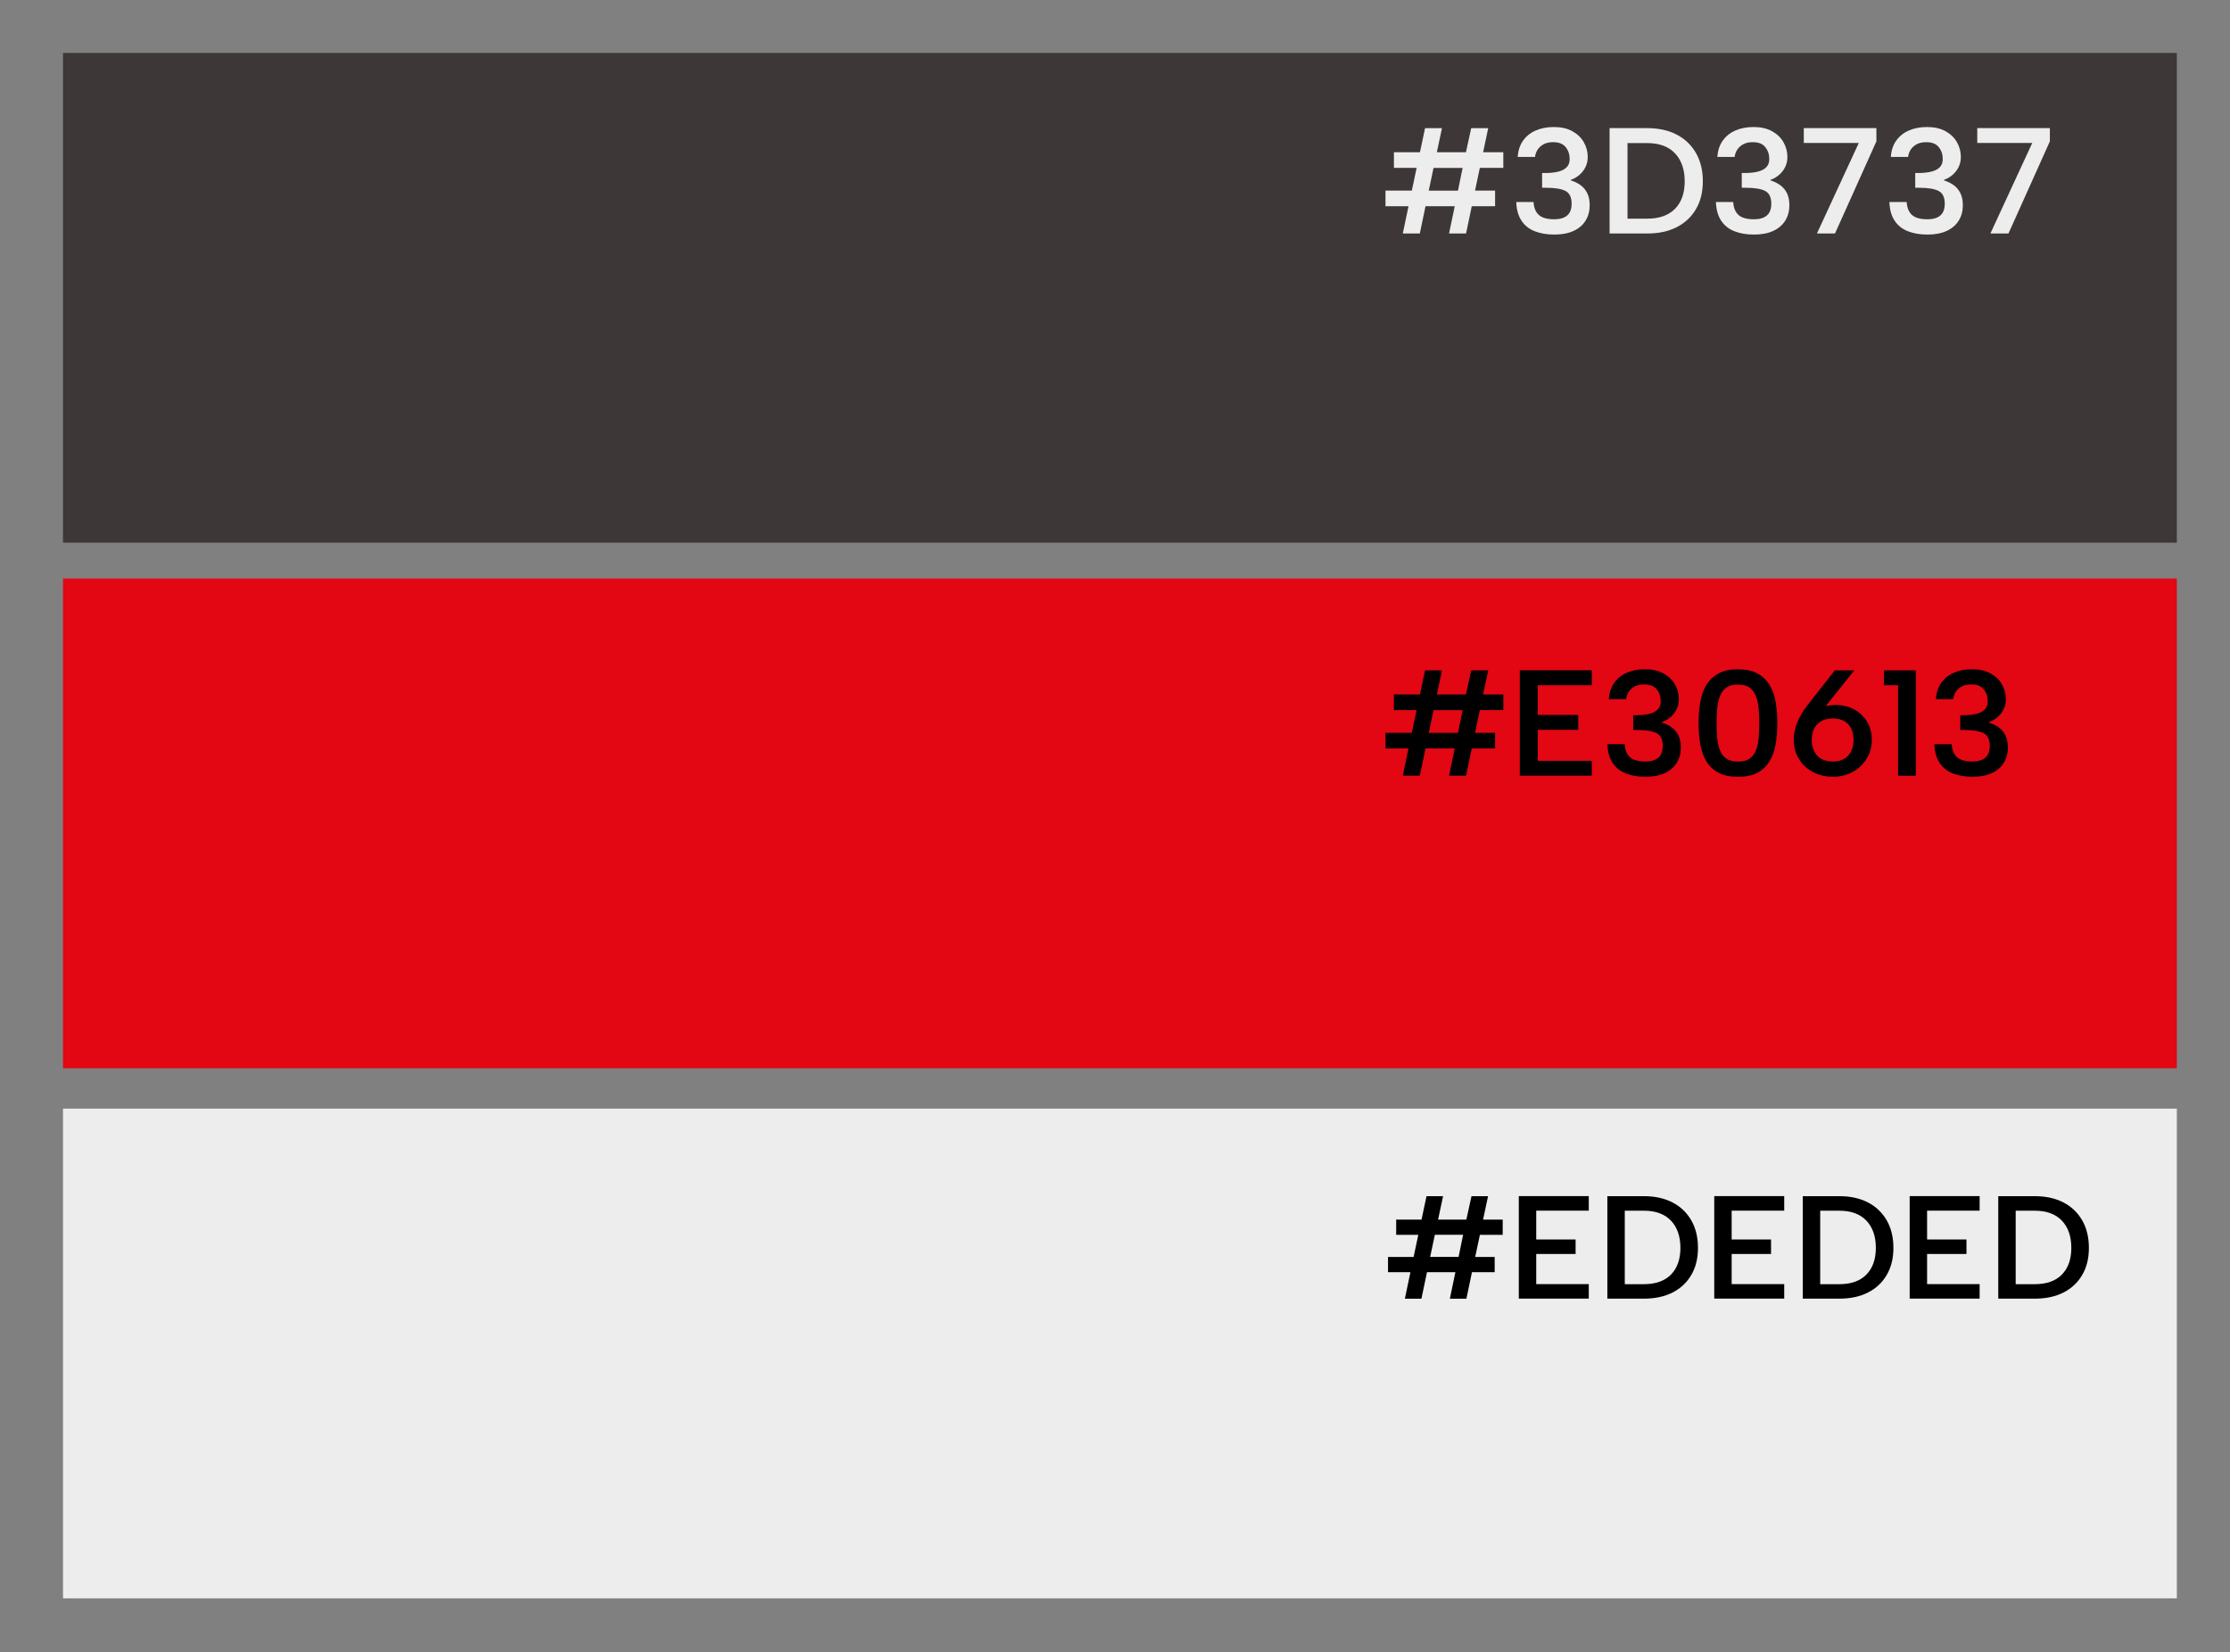 <?xml version="1.0" encoding="UTF-8"?>
<svg id="Ebene_1" data-name="Ebene 1" xmlns="http://www.w3.org/2000/svg" viewBox="0 0 441.71 327.29">
  <rect x="0" y="0" width="441.71" height="327.29" fill="#808080" stroke="none"/>
  <defs>
    <style>
      .cls-1, .cls-2, .cls-3, .cls-4 {
        stroke-width: 0px;
      }

      .cls-2 {
        fill: #3d3737;
      }

      .cls-3 {
        fill: #e30613;
      }

      .cls-4 {
        fill: #ededed;
      }
    </style>
  </defs>
  <rect class="cls-2" x="12.48" y="10.49" width="418.7" height="97"/>
  <rect class="cls-3" x="12.48" y="114.59" width="418.7" height="97"/>
  <rect class="cls-4" x="12.48" y="219.59" width="418.7" height="97"/>
  <g>
    <path class="cls-1" d="m282.56,236.93h3.28l-.99,4.64h5.6l1.02-4.64h3.28l-.99,4.64h3.89v3.02h-4.52l-.93,4.38h3.86v3.02h-4.5l-1.1,5.25h-3.28l1.1-5.25h-5.63l-1.1,5.25h-3.28l1.1-5.25h-4.44v-3.02h5.07l.93-4.38h-4.38v-3.02h5.02l.99-4.64Zm.72,12.03h5.63l.9-4.38h-5.6l-.93,4.38Z"/>
    <path class="cls-1" d="m314.7,239.8h-10.41v5.71h7.8v2.87h-7.8v5.97h10.41v2.87h-13.86v-20.3h13.86v2.87Z"/>
    <path class="cls-1" d="m325.63,236.93c2.18,0,4.07.42,5.67,1.25,1.59.83,2.83,2.02,3.71,3.55.88,1.54,1.32,3.35,1.32,5.44s-.44,3.86-1.32,5.36c-.88,1.51-2.12,2.67-3.71,3.48-1.6.81-3.49,1.22-5.67,1.22h-7.25v-20.3h7.25Zm0,17.43c2.32,0,4.1-.63,5.35-1.9,1.25-1.27,1.87-3.03,1.87-5.29s-.62-4.08-1.87-5.39c-1.25-1.31-3.03-1.97-5.35-1.97h-3.8v14.56h3.8Z"/>
    <path class="cls-1" d="m353.41,239.8h-10.41v5.71h7.8v2.87h-7.8v5.97h10.41v2.87h-13.86v-20.3h13.86v2.87Z"/>
    <path class="cls-1" d="m364.34,236.93c2.18,0,4.07.42,5.67,1.25,1.59.83,2.83,2.02,3.71,3.55s1.32,3.35,1.32,5.44-.44,3.86-1.32,5.36c-.88,1.51-2.12,2.67-3.71,3.48s-3.48,1.22-5.67,1.22h-7.25v-20.3h7.25Zm0,17.43c2.32,0,4.1-.63,5.35-1.9,1.25-1.27,1.87-3.03,1.87-5.29s-.62-4.08-1.87-5.39c-1.25-1.31-3.03-1.97-5.35-1.97h-3.8v14.56h3.8Z"/>
    <path class="cls-1" d="m392.12,239.8h-10.41v5.71h7.8v2.87h-7.8v5.97h10.41v2.87h-13.86v-20.3h13.86v2.87Z"/>
    <path class="cls-1" d="m403.06,236.93c2.18,0,4.07.42,5.67,1.25,1.59.83,2.83,2.02,3.71,3.55s1.32,3.35,1.32,5.44-.44,3.86-1.32,5.36c-.88,1.51-2.12,2.67-3.71,3.48s-3.48,1.22-5.67,1.22h-7.25v-20.3h7.25Zm0,17.43c2.32,0,4.1-.63,5.35-1.9,1.25-1.27,1.87-3.03,1.87-5.29s-.62-4.08-1.87-5.39c-1.25-1.31-3.03-1.97-5.35-1.97h-3.8v14.56h3.8Z"/>
  </g>
  <g>
    <path class="cls-1" d="m282.25,132.78h3.37l-1.01,4.77h5.76l1.04-4.77h3.37l-1.01,4.77h4v3.1h-4.65l-.95,4.5h3.97v3.1h-4.62l-1.13,5.4h-3.37l1.13-5.4h-5.79l-1.13,5.4h-3.37l1.13-5.4h-4.56v-3.1h5.22l.95-4.5h-4.5v-3.1h5.16l1.01-4.77Zm.75,12.38h5.79l.92-4.5h-5.76l-.95,4.5Z"/>
    <path class="cls-1" d="m315.3,135.73h-10.71v5.88h8.02v2.95h-8.02v6.14h10.71v2.95h-14.26v-20.88h14.26v2.95Z"/>
    <path class="cls-1" d="m318.67,138.5c.08-1.27.43-2.35,1.06-3.24.63-.88,1.46-1.56,2.51-2.01,1.04-.46,2.24-.69,3.59-.69,1.43,0,2.65.27,3.65.82,1,.55,1.76,1.27,2.28,2.18.52.91.78,1.88.78,2.94,0,.76-.16,1.44-.48,2.06-.32.62-.74,1.13-1.25,1.55s-1.05.72-1.61.9v.12c.76.24,1.41.57,1.97.98.56.42.99.95,1.3,1.6.31.65.46,1.43.46,2.34,0,1.15-.27,2.17-.81,3.04s-1.33,1.56-2.37,2.04c-1.04.49-2.32.73-3.83.73s-2.76-.22-3.88-.66c-1.11-.44-1.99-1.13-2.62-2.09-.64-.95-.98-2.19-1.04-3.7h3.43c.06,1.13.41,1.99,1.04,2.56.64.58,1.65.86,3.04.86.79,0,1.45-.12,1.97-.36.52-.24.89-.59,1.13-1.04.24-.46.36-1.01.36-1.67,0-1.27-.41-2.12-1.22-2.54-.82-.42-2.1-.63-3.85-.63h-.78v-2.92h.8c.99-.02,1.83-.12,2.52-.31s1.21-.48,1.58-.88c.37-.4.55-.92.55-1.58,0-.91-.26-1.7-.79-2.36-.53-.66-1.35-.98-2.46-.98-.78,0-1.42.14-1.92.42-.51.28-.9.64-1.18,1.07-.28.44-.45.92-.51,1.43h-3.43Z"/>
    <path class="cls-1" d="m336.45,143.22c0-1.55.12-2.98.36-4.28.24-1.3.66-2.43,1.25-3.37.6-.94,1.4-1.68,2.4-2.21,1-.53,2.27-.79,3.8-.79s2.79.26,3.79.79c.99.53,1.79,1.26,2.39,2.21.6.94,1.01,2.07,1.25,3.37.24,1.3.36,2.73.36,4.28s-.12,3.01-.36,4.32c-.24,1.31-.66,2.44-1.25,3.37-.6.94-1.39,1.66-2.39,2.18-1,.52-2.26.78-3.79.78s-2.8-.26-3.8-.78c-1-.52-1.8-1.24-2.4-2.18-.6-.93-1.01-2.06-1.25-3.37-.24-1.31-.36-2.75-.36-4.32Zm12.02,0c0-.99-.04-1.95-.12-2.86-.08-.91-.26-1.73-.54-2.46-.28-.73-.7-1.29-1.25-1.7-.56-.41-1.32-.61-2.3-.61s-1.75.2-2.31.61c-.57.41-.99.97-1.27,1.7-.28.73-.46,1.55-.54,2.46-.08.92-.12,1.87-.12,2.86,0,1.05.04,2.04.12,2.97.08.92.26,1.73.54,2.43.28.7.7,1.24,1.27,1.64s1.34.6,2.31.6,1.74-.2,2.3-.6.97-.94,1.25-1.64c.28-.7.46-1.51.54-2.43.08-.92.12-1.91.12-2.97Z"/>
    <path class="cls-1" d="m363.05,153.86c-1.47,0-2.8-.32-3.98-.95-1.18-.64-2.11-1.51-2.77-2.62-.67-1.11-1-2.38-1-3.79,0-1.13.23-2.28.7-3.43.47-1.15,1.17-2.32,2.1-3.49l5.34-6.8h3.85l-6.26,7.84-3.76,3.82c.38-1.45,1.12-2.61,2.24-3.49s2.47-1.31,4.06-1.31c1.35,0,2.58.29,3.67.87,1.09.58,1.95,1.39,2.58,2.43.63,1.04.94,2.25.94,3.62s-.34,2.64-1.03,3.74c-.69,1.1-1.61,1.97-2.77,2.61-1.16.64-2.46.95-3.89.95Zm-4.18-7.31c0,.88.16,1.64.49,2.28.33.65.8,1.14,1.42,1.49.62.35,1.37.52,2.27.52s1.62-.17,2.22-.52c.61-.35,1.07-.84,1.39-1.49.32-.65.48-1.41.48-2.28s-.16-1.66-.48-2.28c-.32-.63-.78-1.11-1.39-1.45-.61-.34-1.35-.51-2.22-.51s-1.65.17-2.27.51c-.62.34-1.09.82-1.42,1.45-.33.63-.49,1.39-.49,2.28Z"/>
    <path class="cls-1" d="m375.96,135.73h-2.8v-2.95h6.32v20.88h-3.52v-17.93Z"/>
    <path class="cls-1" d="m383.45,138.5c.08-1.27.43-2.35,1.06-3.24.63-.88,1.46-1.56,2.51-2.01,1.04-.46,2.24-.69,3.59-.69,1.43,0,2.65.27,3.65.82,1,.55,1.76,1.27,2.28,2.18.52.91.78,1.88.78,2.94,0,.76-.16,1.44-.48,2.06-.32.62-.74,1.13-1.25,1.55s-1.05.72-1.61.9v.12c.76.24,1.41.57,1.97.98.56.42.99.95,1.3,1.6.31.65.46,1.43.46,2.34,0,1.15-.27,2.17-.81,3.04s-1.33,1.56-2.37,2.04c-1.04.49-2.32.73-3.83.73s-2.76-.22-3.88-.66c-1.11-.44-1.99-1.13-2.62-2.09-.64-.95-.98-2.19-1.04-3.7h3.43c.06,1.13.41,1.99,1.04,2.56.64.58,1.65.86,3.04.86.79,0,1.45-.12,1.97-.36.52-.24.89-.59,1.13-1.04.24-.46.36-1.01.36-1.67,0-1.27-.41-2.12-1.22-2.54-.82-.42-2.1-.63-3.85-.63h-.78v-2.92h.8c.99-.02,1.83-.12,2.52-.31s1.21-.48,1.58-.88c.37-.4.55-.92.55-1.58,0-.91-.26-1.7-.79-2.36-.53-.66-1.35-.98-2.46-.98-.78,0-1.42.14-1.92.42-.51.28-.9.64-1.18,1.07-.28.44-.45.92-.51,1.43h-3.43Z"/>
  </g>
  <g>
    <path class="cls-4" d="m282.25,25.38h3.37l-1.01,4.77h5.76l1.04-4.77h3.37l-1.01,4.77h4v3.1h-4.65l-.95,4.5h3.97v3.1h-4.62l-1.13,5.4h-3.37l1.13-5.4h-5.79l-1.13,5.4h-3.37l1.13-5.4h-4.56v-3.1h5.22l.95-4.5h-4.5v-3.1h5.16l1.01-4.77Zm.75,12.38h5.79l.92-4.5h-5.76l-.95,4.5Z"/>
    <path class="cls-4" d="m300.62,31.1c.08-1.27.43-2.35,1.06-3.24.63-.88,1.46-1.56,2.51-2.01,1.04-.46,2.24-.69,3.59-.69,1.43,0,2.65.27,3.65.82,1,.55,1.76,1.27,2.28,2.18.52.91.78,1.88.78,2.94,0,.76-.16,1.44-.48,2.06-.32.62-.74,1.13-1.25,1.55s-1.05.72-1.61.9v.12c.76.24,1.41.57,1.97.98.56.42.99.95,1.3,1.6.31.65.46,1.43.46,2.34,0,1.15-.27,2.17-.81,3.04-.54.88-1.33,1.56-2.37,2.04-1.04.49-2.32.73-3.83.73s-2.76-.22-3.88-.66c-1.11-.44-1.99-1.13-2.62-2.09-.64-.95-.98-2.19-1.04-3.7h3.43c.06,1.13.41,1.99,1.04,2.56s1.65.86,3.04.86c.79,0,1.45-.12,1.97-.36.52-.24.9-.59,1.13-1.04.24-.46.36-1.01.36-1.67,0-1.27-.41-2.12-1.22-2.54-.82-.42-2.1-.63-3.85-.63h-.78v-2.92h.81c.99-.02,1.83-.12,2.52-.31s1.21-.48,1.58-.88c.37-.4.55-.92.55-1.58,0-.91-.26-1.7-.79-2.36-.53-.66-1.35-.98-2.46-.98-.78,0-1.42.14-1.92.42-.51.28-.9.64-1.18,1.07-.28.44-.45.92-.51,1.43h-3.43Z"/>
    <path class="cls-4" d="m326.28,25.38c2.25,0,4.19.43,5.83,1.28,1.64.85,2.91,2.07,3.82,3.65.9,1.58,1.36,3.44,1.36,5.59s-.45,3.97-1.36,5.52c-.91,1.55-2.18,2.74-3.82,3.58-1.64.83-3.58,1.25-5.83,1.25h-7.46v-20.88h7.46Zm0,17.93c2.39,0,4.22-.65,5.5-1.95,1.28-1.3,1.92-3.12,1.92-5.44s-.64-4.19-1.92-5.55c-1.28-1.35-3.12-2.03-5.5-2.03h-3.91v14.97h3.91Z"/>
    <path class="cls-4" d="m340.17,31.1c.08-1.27.43-2.35,1.06-3.24.63-.88,1.46-1.56,2.51-2.01,1.04-.46,2.24-.69,3.59-.69,1.43,0,2.65.27,3.65.82,1,.55,1.76,1.27,2.28,2.18.52.91.78,1.88.78,2.94,0,.76-.16,1.44-.48,2.06-.32.62-.74,1.13-1.25,1.55s-1.05.72-1.61.9v.12c.76.24,1.41.57,1.97.98.56.42.99.95,1.3,1.6.31.65.46,1.43.46,2.34,0,1.15-.27,2.17-.81,3.04s-1.33,1.56-2.37,2.04c-1.04.49-2.32.73-3.83.73s-2.76-.22-3.88-.66c-1.11-.44-1.99-1.13-2.62-2.09-.64-.95-.98-2.19-1.04-3.7h3.43c.06,1.13.41,1.99,1.04,2.56.64.58,1.65.86,3.04.86.79,0,1.45-.12,1.97-.36.52-.24.89-.59,1.13-1.04.24-.46.36-1.01.36-1.67,0-1.27-.41-2.12-1.22-2.54-.82-.42-2.1-.63-3.85-.63h-.78v-2.92h.8c.99-.02,1.83-.12,2.52-.31s1.21-.48,1.58-.88c.37-.4.55-.92.55-1.58,0-.91-.26-1.7-.79-2.36-.53-.66-1.35-.98-2.46-.98-.78,0-1.42.14-1.92.42-.51.28-.9.64-1.18,1.07-.28.44-.45.92-.51,1.43h-3.43Z"/>
    <path class="cls-4" d="m371.67,25.38v2.62l-8.2,18.25h-3.58l8.29-17.93h-10.89v-2.95h14.38Z"/>
    <path class="cls-4" d="m374.53,31.1c.08-1.27.43-2.35,1.06-3.24.63-.88,1.46-1.56,2.51-2.01,1.04-.46,2.24-.69,3.59-.69,1.43,0,2.65.27,3.65.82,1,.55,1.76,1.27,2.28,2.18.52.91.78,1.88.78,2.94,0,.76-.16,1.44-.48,2.06-.32.62-.74,1.13-1.25,1.55s-1.05.72-1.61.9v.12c.76.24,1.41.57,1.97.98.56.42.99.95,1.3,1.6.31.65.46,1.43.46,2.34,0,1.15-.27,2.17-.81,3.04s-1.33,1.56-2.37,2.04c-1.04.49-2.32.73-3.83.73s-2.76-.22-3.88-.66c-1.11-.44-1.99-1.13-2.62-2.09-.64-.95-.98-2.19-1.04-3.7h3.43c.06,1.13.41,1.99,1.04,2.56.64.58,1.65.86,3.04.86.79,0,1.45-.12,1.97-.36.52-.24.89-.59,1.13-1.04.24-.46.36-1.01.36-1.67,0-1.27-.41-2.12-1.22-2.54-.82-.42-2.1-.63-3.85-.63h-.78v-2.92h.8c.99-.02,1.83-.12,2.52-.31s1.21-.48,1.58-.88c.37-.4.55-.92.55-1.58,0-.91-.26-1.7-.79-2.36-.53-.66-1.35-.98-2.46-.98-.78,0-1.42.14-1.92.42-.51.28-.9.64-1.18,1.07-.28.44-.45.92-.51,1.43h-3.43Z"/>
    <path class="cls-4" d="m406.03,25.38v2.62l-8.2,18.25h-3.58l8.29-17.93h-10.89v-2.95h14.38Z"/>
  </g>
</svg>